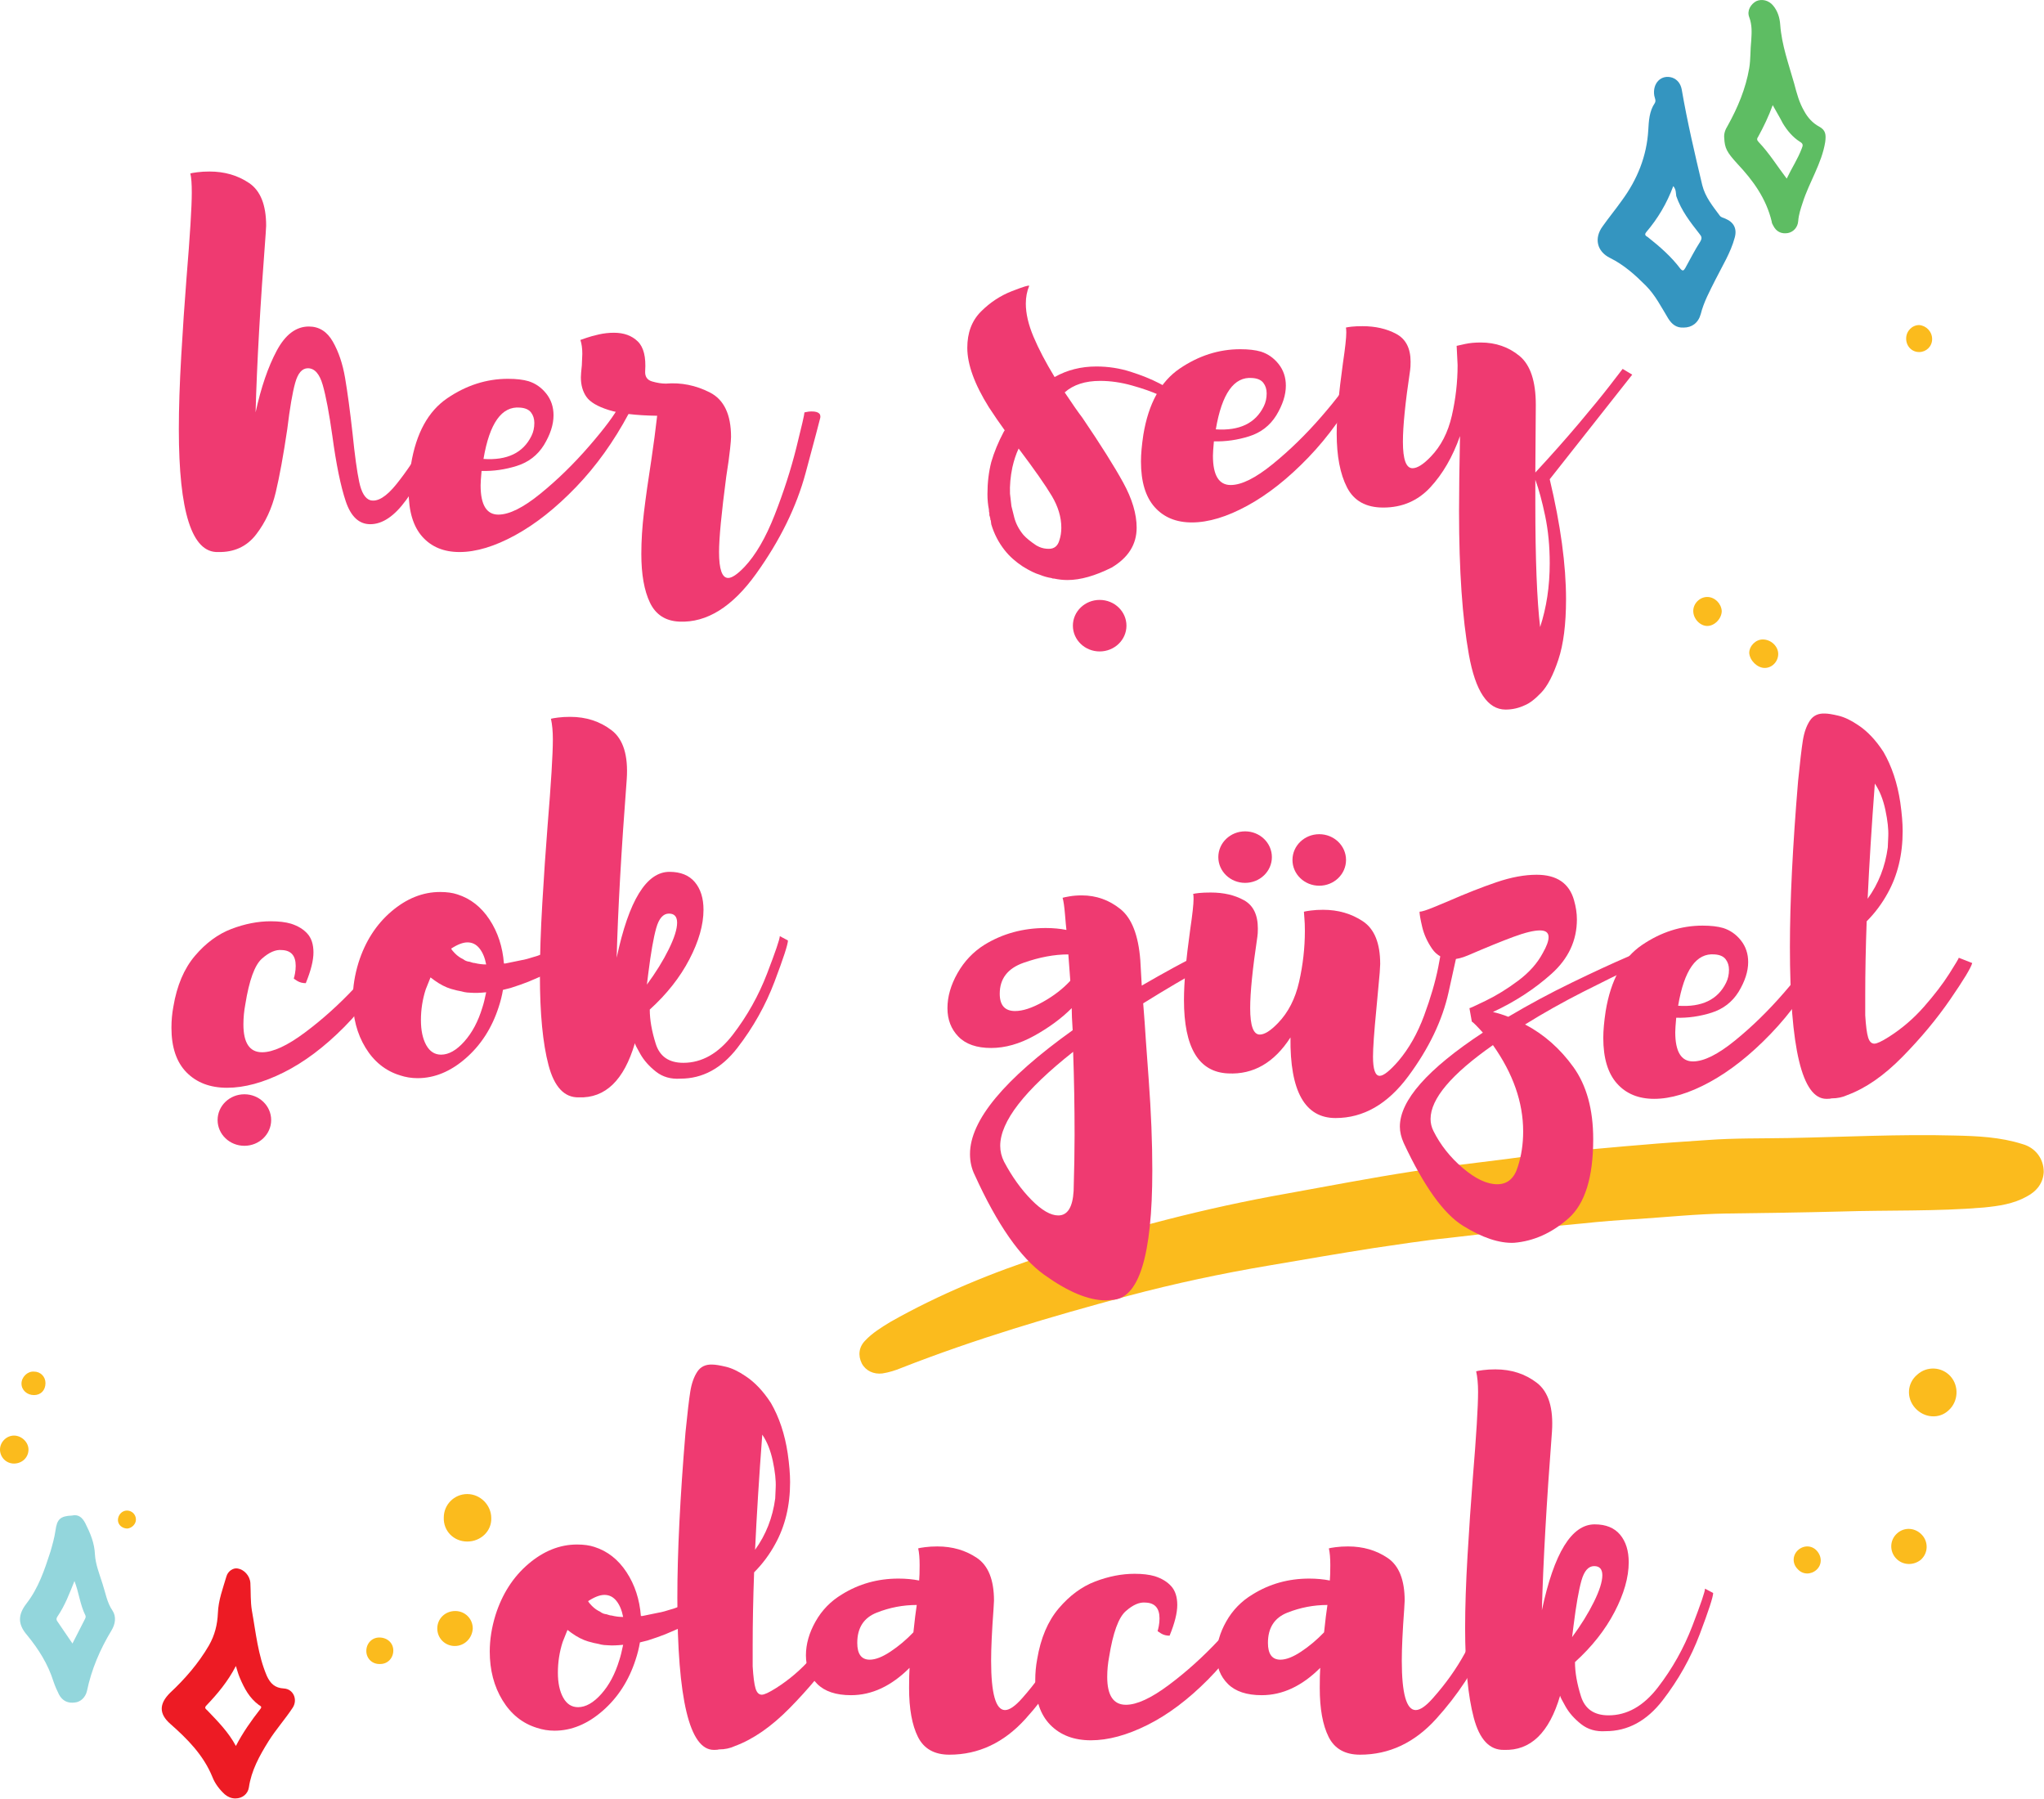 <?xml version="1.0" encoding="UTF-8" standalone="no"?>
<svg
   xmlns:serif="http://www.serif.com/"
   xmlns:dc="http://purl.org/dc/elements/1.1/"
   xmlns:cc="http://creativecommons.org/ns#"
   xmlns:rdf="http://www.w3.org/1999/02/22-rdf-syntax-ns#"
   xmlns:svg="http://www.w3.org/2000/svg"
   xmlns="http://www.w3.org/2000/svg"
   id="svg2"
   style="fill-rule:evenodd;clip-rule:evenodd;stroke-linejoin:round;stroke-miterlimit:1.414;"
   xml:space="preserve"
   version="1.1"
   viewBox="0 0 409 360"
   height="100%"
   width="100%"><defs
     id="defs81" /><g
     id="g4"><path
       id="path6"
       style="fill:#ef3a71;fill-rule:nonzero;"
       d="M147.152,319.182l-1.344,0.96c-0.128,0.128 -0.256,0.224 -0.384,0.288c-0.128,0.064 -0.256,0.128 -0.384,0.192l-0.864,0.576l-0.96,0.576l-1.152,0.768c-0.704,0.32 -1.12,0.544 -1.248,0.672c-0.256,0.192 -0.496,0.336 -0.72,0.432c-0.224,0.096 -0.432,0.208 -0.624,0.336l-0.672,0.384l-0.384,0.192l-0.384,0.192l-0.768,0.384l-0.768,0.384l-3.36,1.44c-0.96,0.384 -2.144,0.8 -3.552,1.248l-1.536,0.384c-0.192,1.152 -0.48,2.304 -0.864,3.456c-1.344,4.16 -3.536,7.568 -6.576,10.224c-3.04,2.656 -6.256,3.984 -9.648,3.984c-1.216,0 -2.4,-0.192 -3.552,-0.576c-2.88,-0.896 -5.168,-2.736 -6.864,-5.52c-1.696,-2.784 -2.544,-6.032 -2.544,-9.744c0,-2.368 0.384,-4.8 1.152,-7.296c1.344,-4.224 3.536,-7.632 6.576,-10.224c3.04,-2.592 6.288,-3.888 9.744,-3.888c1.344,0 2.496,0.16 3.456,0.48c2.624,0.832 4.768,2.512 6.432,5.04c1.664,2.528 2.624,5.456 2.88,8.784l0.288,0c1.6,-0.32 2.688,-0.544 3.264,-0.672c0.512,-0.064 1.568,-0.352 3.168,-0.864l0.768,-0.288l0.768,-0.192l0.384,-0.192l0.384,-0.096l0.672,-0.288l1.44,-0.576c0.384,-0.128 0.8,-0.288 1.248,-0.48c0.512,-0.256 0.896,-0.416 1.152,-0.48l1.056,-0.48c0.128,-0.064 0.272,-0.128 0.432,-0.192c0.16,-0.064 0.304,-0.16 0.432,-0.288l0.864,-0.288l1.44,-0.768l1.152,2.016Zm-26.208,-0.096c-0.896,0 -1.984,0.416 -3.264,1.248c0.128,0.256 0.384,0.576 0.768,0.96c0.512,0.512 1.056,0.896 1.632,1.152c0.32,0.256 0.672,0.416 1.056,0.48c0.128,0 0.32,0.048 0.576,0.144c0.256,0.096 0.48,0.144 0.672,0.144c0.768,0.192 1.536,0.288 2.304,0.288c-0.256,-1.344 -0.704,-2.416 -1.344,-3.216c-0.64,-0.8 -1.44,-1.2 -2.4,-1.2Zm-5.28,22.464c1.536,0 3.088,-0.88 4.656,-2.64c1.568,-1.76 2.768,-4.016 3.6,-6.768c0.256,-0.768 0.512,-1.792 0.768,-3.072c-1.28,0.128 -2.272,0.16 -2.976,0.096c-0.192,0 -0.464,-0.016 -0.816,-0.048c-0.352,-0.032 -0.752,-0.112 -1.2,-0.24c-0.448,-0.064 -1.12,-0.224 -2.016,-0.48c-1.088,-0.32 -2.208,-0.896 -3.36,-1.728l-0.768,-0.576c-0.128,0.32 -0.448,1.12 -0.96,2.4c-0.64,1.984 -0.96,4.032 -0.96,6.144c0,2.048 0.352,3.712 1.056,4.992c0.704,1.28 1.696,1.92 2.976,1.92Z" /><path
       id="path8"
       style="fill:#ef3a71;fill-rule:nonzero;"
       d="M147.056,349.326c-0.96,0.448 -2.016,0.672 -3.168,0.672c-0.192,0.064 -0.512,0.096 -0.96,0.096l-0.096,0c-4.864,0 -7.296,-10.144 -7.296,-30.432c0,-9.024 0.544,-20.064 1.632,-33.12c0.384,-3.84 0.704,-6.56 0.96,-8.16c0.256,-1.6 0.72,-2.912 1.392,-3.936c0.672,-1.024 1.68,-1.504 3.024,-1.44c0.576,0 1.472,0.144 2.688,0.432c1.216,0.288 2.528,0.912 3.936,1.872c1.856,1.216 3.552,3.008 5.088,5.376c1.664,2.88 2.784,6.24 3.36,10.08c0.32,2.24 0.48,4.16 0.48,5.76c0,4.672 -0.992,8.8 -2.976,12.384c-1.152,2.112 -2.56,4 -4.224,5.664c-0.192,5.248 -0.288,10.144 -0.288,14.688l0,4.128c0.128,2.112 0.32,3.584 0.576,4.416c0.256,0.832 0.672,1.248 1.248,1.248c0.512,0 1.472,-0.448 2.88,-1.344c2.624,-1.664 4.976,-3.68 7.056,-6.048c2.08,-2.368 3.76,-4.56 5.04,-6.576c1.28,-2.016 1.92,-3.088 1.92,-3.216l2.688,1.056c-0.256,0.96 -1.728,3.392 -4.416,7.296c-2.688,3.904 -5.872,7.728 -9.552,11.472c-3.68,3.744 -7.344,6.288 -10.992,7.632Zm4.032,-39.264c2.176,-3.008 3.52,-6.432 4.032,-10.272c0,-0.064 0.032,-0.8 0.096,-2.208c0.064,-1.408 -0.128,-3.168 -0.576,-5.28c-0.448,-2.112 -1.152,-3.872 -2.112,-5.28c-0.64,8.512 -1.12,16.192 -1.44,23.04Z" /><path
       id="path10"
       style="fill:#ef3a71;fill-rule:nonzero;"
       d="M219.056,318.894c0,0.832 -1.232,4.016 -3.696,9.552c-2.464,5.536 -5.856,10.688 -10.176,15.456c-4.32,4.768 -9.392,7.152 -15.216,7.152c-3.008,0 -5.104,-1.184 -6.288,-3.552c-1.184,-2.368 -1.776,-5.632 -1.776,-9.792c0,-1.792 0.032,-3.136 0.096,-4.032c-3.648,3.648 -7.552,5.472 -11.712,5.472c-3.008,0 -5.264,-0.752 -6.768,-2.256c-1.504,-1.504 -2.256,-3.408 -2.256,-5.712c0,-2.24 0.64,-4.496 1.92,-6.768c1.28,-2.272 3.04,-4.08 5.28,-5.424c3.392,-2.112 7.168,-3.168 11.328,-3.168c1.472,0 2.848,0.128 4.128,0.384c0.064,-0.704 0.096,-1.728 0.096,-3.072c0,-1.408 -0.096,-2.528 -0.288,-3.36c0.192,-0.064 0.656,-0.144 1.392,-0.24c0.736,-0.096 1.552,-0.144 2.448,-0.144c3.008,0 5.648,0.768 7.92,2.304c2.272,1.536 3.408,4.384 3.408,8.544l-0.096,1.728c-0.32,4.352 -0.48,7.776 -0.48,10.272c0,6.592 0.928,9.888 2.784,9.888c0.896,0 2.048,-0.8 3.456,-2.4c2.56,-2.88 4.688,-5.872 6.384,-8.976c1.696,-3.104 2.944,-5.792 3.744,-8.064c0.8,-2.272 1.2,-3.536 1.2,-3.792l3.168,0Zm-47.52,9.792c0,2.24 0.832,3.36 2.496,3.36c1.152,0 2.544,-0.544 4.176,-1.632c1.632,-1.088 3.152,-2.368 4.56,-3.84c0.256,-2.432 0.48,-4.256 0.672,-5.472c-2.752,0 -5.424,0.512 -8.016,1.536c-2.592,1.024 -3.888,3.04 -3.888,6.048Z" /><path
       id="path12"
       style="fill:#ef3a71;fill-rule:nonzero;"
       d="M231.056,315.342c1.408,0.448 2.512,1.12 3.312,2.016c0.8,0.896 1.2,2.144 1.2,3.744c0,1.6 -0.512,3.648 -1.536,6.144c-0.64,0 -1.2,-0.144 -1.68,-0.432c-0.48,-0.288 -0.72,-0.464 -0.72,-0.528c0.064,-0.128 0.144,-0.448 0.24,-0.96c0.096,-0.512 0.144,-1.024 0.144,-1.536c0,-2.048 -0.928,-3.104 -2.784,-3.168c-1.216,-0.128 -2.544,0.448 -3.984,1.728c-1.44,1.28 -2.544,4.32 -3.312,9.12c-0.256,1.344 -0.384,2.688 -0.384,4.032c0,3.712 1.248,5.568 3.744,5.568c2.176,0 5.024,-1.312 8.544,-3.936c3.52,-2.624 6.88,-5.648 10.08,-9.072c3.2,-3.424 5.28,-6.032 6.24,-7.824l1.92,1.536c-2.944,5.504 -6.4,10.256 -10.368,14.256c-3.968,4 -8,7.024 -12.096,9.072c-4.096,2.048 -7.872,3.072 -11.328,3.072c-3.392,0 -6.096,-1.024 -8.112,-3.072c-2.016,-2.048 -3.024,-5.024 -3.024,-8.928c0,-1.472 0.128,-2.88 0.384,-4.224c0.704,-4.224 2.144,-7.616 4.32,-10.176c2.176,-2.56 4.608,-4.352 7.296,-5.376c2.688,-1.024 5.312,-1.536 7.872,-1.536c1.6,0 2.944,0.16 4.032,0.48Z" /><path
       id="path14"
       style="fill:#ef3a71;fill-rule:nonzero;"
       d="M301.232,318.894c0,0.832 -1.232,4.016 -3.696,9.552c-2.464,5.536 -5.856,10.688 -10.176,15.456c-4.32,4.768 -9.392,7.152 -15.216,7.152c-3.008,0 -5.104,-1.184 -6.288,-3.552c-1.184,-2.368 -1.776,-5.632 -1.776,-9.792c0,-1.792 0.032,-3.136 0.096,-4.032c-3.648,3.648 -7.552,5.472 -11.712,5.472c-3.008,0 -5.264,-0.752 -6.768,-2.256c-1.504,-1.504 -2.256,-3.408 -2.256,-5.712c0,-2.24 0.64,-4.496 1.92,-6.768c1.28,-2.272 3.04,-4.08 5.28,-5.424c3.392,-2.112 7.168,-3.168 11.328,-3.168c1.472,0 2.848,0.128 4.128,0.384c0.064,-0.704 0.096,-1.728 0.096,-3.072c0,-1.408 -0.096,-2.528 -0.288,-3.36c0.192,-0.064 0.656,-0.144 1.392,-0.24c0.736,-0.096 1.552,-0.144 2.448,-0.144c3.008,0 5.648,0.768 7.92,2.304c2.272,1.536 3.408,4.384 3.408,8.544l-0.096,1.728c-0.32,4.352 -0.48,7.776 -0.48,10.272c0,6.592 0.928,9.888 2.784,9.888c0.896,0 2.048,-0.8 3.456,-2.4c2.56,-2.88 4.688,-5.872 6.384,-8.976c1.696,-3.104 2.944,-5.792 3.744,-8.064c0.8,-2.272 1.2,-3.536 1.2,-3.792l3.168,0Zm-47.52,9.792c0,2.24 0.832,3.36 2.496,3.36c1.152,0 2.544,-0.544 4.176,-1.632c1.632,-1.088 3.152,-2.368 4.56,-3.84c0.256,-2.432 0.48,-4.256 0.672,-5.472c-2.752,0 -5.424,0.512 -8.016,1.536c-2.592,1.024 -3.888,3.04 -3.888,6.048Z" /><path
       id="path16"
       style="fill:#ef3a71;fill-rule:nonzero;"
       d="M342.8,318.702c0,0.768 -0.896,3.52 -2.688,8.256c-1.792,4.736 -4.272,9.152 -7.44,13.248c-3.168,4.096 -6.96,6.144 -11.376,6.144c-1.92,0.128 -3.552,-0.336 -4.896,-1.392c-1.344,-1.056 -2.384,-2.224 -3.12,-3.504c-0.736,-1.28 -1.104,-2.016 -1.104,-2.208c-2.176,7.424 -5.92,11.04 -11.232,10.848c-2.88,0.064 -4.896,-2.08 -6.048,-6.432c-1.152,-4.352 -1.728,-10.336 -1.728,-17.952c0,-4.16 0.16,-8.976 0.48,-14.448c0.32,-5.472 0.672,-10.64 1.056,-15.504c0.704,-8.576 1.056,-14.336 1.056,-17.28c0,-1.6 -0.128,-2.976 -0.384,-4.128c0.192,-0.064 0.656,-0.144 1.392,-0.24c0.736,-0.096 1.552,-0.144 2.448,-0.144c3.2,0 5.968,0.896 8.304,2.688c2.336,1.792 3.344,5.056 3.024,9.792c-1.088,14.208 -1.76,26.112 -2.016,35.712c2.432,-11.456 5.952,-17.184 10.56,-17.184c2.24,0 3.936,0.688 5.088,2.064c1.152,1.376 1.728,3.216 1.728,5.52c0,3.008 -0.944,6.32 -2.832,9.936c-1.888,3.616 -4.528,6.96 -7.92,10.032c0,2.048 0.4,4.336 1.2,6.864c0.8,2.528 2.64,3.792 5.52,3.792c3.712,0 7.008,-1.872 9.888,-5.616c2.88,-3.744 5.168,-7.824 6.864,-12.24c1.696,-4.416 2.544,-6.912 2.544,-7.488l1.632,0.864Zm-23.808,-5.376c-1.152,0 -2,0.96 -2.544,2.88c-0.544,1.92 -1.072,4.928 -1.584,9.024l-0.288,2.304c1.792,-2.432 3.248,-4.784 4.368,-7.056c1.12,-2.272 1.68,-4.048 1.68,-5.328c0,-1.216 -0.544,-1.824 -1.632,-1.824Z" /></g><path
     style="fill:#fbbb1d;fill-rule:nonzero;"
     d="M408.946,234.483c-0.1,2.1 -1.3,3.8 -3.4,4.9c-2.7,1.5 -5.6,1.9 -8.6,2.2c-9.5,0.8 -19.1,0.5 -28.6,0.8c-7.6,0.2 -15.3,0.3 -22.9,0.4c-5.9,0.1 -11.8,0.7 -17.7,1.1c-3.7,0.2 -7.5,0.5 -11.2,0.9c-4.3,0.4 -8.7,0.8 -13,1.3c-4.6,0.5 -9.2,1.1 -13.8,1.6c-5,0.5 -9.9,1.3 -14.8,2c-7,1.1 -14,2.3 -21,3.5c-9.5,1.6 -18.9,3.6 -28.3,6.1c-15.3,4.1 -30.5,8.6 -45.3,14.4c-1.2,0.5 -2.5,0.9 -3.8,1.1c-1.7,0.2 -3.3,-0.5 -4.1,-2c-0.8,-1.6 -0.6,-3.3 0.7,-4.6c1.4,-1.5 3.2,-2.6 5,-3.7c9.9,-5.6 20.4,-9.9 31.2,-13.4c15.8,-5.2 31.8,-9.4 48.2,-12.3c8.3,-1.5 16.6,-3.1 25,-4.4c6.3,-1 12.6,-1.7 18.9,-2.5c5,-0.7 10.1,-1.3 15.1,-1.8c3.9,-0.3 7.7,-0.7 11.6,-1c4.5,-0.4 9,-0.7 13.5,-1c5.4,-0.4 10.8,-0.3 16.2,-0.4c11.1,-0.2 22.2,-0.8 33.3,-0.5c4.5,0.1 9.1,0.3 13.5,1.7c2.6,0.7 4.3,2.9 4.3,5.6Z"
     id="XMLID_289_" /><path
     style="fill:#3495c0;fill-rule:nonzero;"
     d="M336.917,65.534c-1.5,0.1 -2.4,-0.7 -3.1,-1.8c-1.4,-2.3 -2.6,-4.7 -4.5,-6.6c-2.1,-2.1 -4.3,-4.1 -7.1,-5.5c-2.7,-1.3 -3.3,-4 -1.5,-6.4c1.2,-1.7 2.6,-3.4 3.8,-5.1c3.1,-4.2 5,-8.9 5.3,-14.1c0.1,-1.8 0.2,-3.8 1.3,-5.4c0.3,-0.5 0,-1 -0.1,-1.5c-0.4,-2.5 1.4,-4.3 3.6,-3.6c1.1,0.4 1.7,1.3 1.9,2.4c1.1,6.4 2.6,12.8 4.1,19.1c0.6,2.4 2.1,4.2 3.5,6.1c0.3,0.4 0.7,0.4 1.1,0.6c1.7,0.7 2.4,2 1.9,3.8c-0.8,3 -2.5,5.7 -3.9,8.5c-1.1,2.2 -2.3,4.4 -2.9,6.8c-0.5,1.8 -1.8,2.7 -3.4,2.7Zm-2.1,-28.3c-1.3,3.5 -3.1,6.5 -5.4,9.2c-0.5,0.6 0,0.8 0.3,1c2.4,1.9 4.7,3.9 6.5,6.3c0.5,0.6 0.7,0.4 1,-0.1c1,-1.8 1.9,-3.6 3,-5.3c0.4,-0.7 0.3,-1 -0.2,-1.6c-1.8,-2.3 -3.6,-4.6 -4.6,-7.5c-0.1,-0.6 0,-1.3 -0.6,-2Z"
     id="XMLID_286_" /><path
     style="fill:#ed1b24;fill-rule:nonzero;"
     d="M47.1,359.81c-0.8,0 -1.5,-0.3 -2.1,-0.8c-1.1,-1 -2,-2.2 -2.5,-3.5c-1.8,-4.4 -5,-7.6 -8.4,-10.6c-2.3,-2 -2.3,-4 -0.1,-6.2c3,-2.8 5.7,-5.9 7.8,-9.5c1.2,-2.1 1.7,-4.2 1.8,-6.5c0.1,-2.6 1,-4.9 1.7,-7.3c0.3,-1.1 1.4,-1.8 2.3,-1.6c1.2,0.2 2.4,1.4 2.5,2.9c0.1,1.8 0,3.7 0.3,5.5c0.8,4.4 1.2,8.9 3,13.1c0.7,1.5 1.6,2.4 3.4,2.5c1.9,0.1 2.8,2.2 1.8,3.8c-1.5,2.3 -3.4,4.4 -4.9,6.8c-1.8,2.9 -3.4,5.8 -3.9,9.2c-0.2,1.3 -1.3,2.2 -2.7,2.2Zm0.1,-10.5c1.4,-2.7 3.1,-5.1 4.9,-7.4c0.4,-0.5 0,-0.6 -0.3,-0.8c-1.9,-1.4 -2.9,-3.3 -3.8,-5.4c-0.3,-0.7 -0.5,-1.4 -0.8,-2.4c-1.6,3.1 -3.7,5.6 -5.9,7.9c-0.5,0.5 -0.1,0.7 0.2,1c2.1,2.2 4.2,4.3 5.7,7.1Z"
     id="XMLID_283_" /><path
     style="fill:#5ebd63;fill-rule:nonzero;"
     d="M345.017,27.634c-0.1,-0.9 0.2,-1.7 0.7,-2.5c2,-3.6 3.6,-7.4 4.3,-11.5c0.3,-1.8 0.2,-3.7 0.4,-5.5c0.1,-1.6 0.2,-3.1 -0.4,-4.7c-0.5,-1.3 0.3,-2.6 1.4,-3.2c1.1,-0.5 2.5,-0.2 3.4,0.9c0.9,1.1 1.3,2.4 1.4,3.8c0.3,4.1 1.7,7.9 2.8,11.8c0.5,1.9 1,3.8 2,5.5c0.7,1.3 1.7,2.4 3,3.1c1.3,0.7 1.4,1.6 1.2,3.1c-0.7,4.3 -3.2,8 -4.5,12.1c-0.4,1.2 -0.8,2.4 -0.9,3.7c-0.1,1.3 -1,2.2 -2.1,2.4c-1.3,0.2 -2.3,-0.3 -2.9,-1.5c-0.1,-0.2 -0.3,-0.5 -0.3,-0.8c-1.1,-4.6 -3.7,-8.2 -6.9,-11.6c-2.1,-2.3 -2.5,-3.1 -2.6,-5.1Zm12.5,8.1c1,-2.1 2.2,-3.9 3,-6c0.3,-0.7 0.3,-1 -0.4,-1.4c-1.4,-0.9 -2.5,-2.2 -3.4,-3.7c-0.6,-1.2 -1.3,-2.3 -2,-3.6c-0.8,2.2 -1.8,4.3 -2.9,6.3c-0.3,0.4 -0.3,0.7 0.1,1.1c2.1,2.2 3.7,4.8 5.6,7.3Z"
     id="XMLID_280_" /><path
     style="fill:#93d6dc;fill-rule:nonzero;"
     d="M14.4,303.21c1.3,-0.3 2.1,0.4 2.7,1.6c1,2 1.8,3.9 1.9,6.2c0.1,1.9 0.9,3.9 1.5,5.8c0.6,1.8 0.9,3.8 2,5.4c0.8,1.2 0.6,2.7 -0.2,4c-2.3,3.8 -4,7.8 -4.9,12.1c-0.3,1.3 -1.3,2.2 -2.4,2.3c-1.4,0.2 -2.5,-0.3 -3.2,-1.6c-0.4,-0.8 -0.8,-1.7 -1.1,-2.6c-1.1,-3.5 -3,-6.5 -5.3,-9.3c-1.9,-2.2 -1.8,-4.1 -0.1,-6.3c2.4,-3.1 3.6,-6.7 4.8,-10.4c0.4,-1.4 0.8,-2.8 1,-4.2c0.3,-2.3 1,-2.9 3.3,-3Zm0.1,25.6c0.8,-1.6 1.7,-3.3 2.5,-4.9c0.1,-0.2 0.2,-0.4 0.1,-0.7c-1.1,-2.2 -1.3,-4.6 -2.2,-6.9c-1,2.5 -1.9,4.9 -3.4,7.1c-0.2,0.3 -0.3,0.6 0,1c1,1.5 2,2.9 3,4.4Z"
     id="XMLID_277_" /><path
     style="fill:#fbbb1d;fill-rule:nonzero;"
     d="M93.5,308.41c-2.7,0 -4.8,-2.1 -4.7,-4.8c0,-2.6 2.1,-4.7 4.7,-4.7c2.6,0 4.8,2.2 4.8,4.8c0.1,2.6 -2.1,4.7 -4.8,4.7Z"
     id="XMLID_276_" /><path
     style="fill:#fbbb1d;fill-rule:nonzero;"
     d="M91,329.31c-1.9,0 -3.5,-1.5 -3.5,-3.5c0,-2 1.6,-3.5 3.6,-3.5c1.9,0 3.5,1.5 3.5,3.5c-0.1,1.9 -1.6,3.5 -3.6,3.5Z"
     id="XMLID_275_" /><path
     style="fill:#fbbb1d;fill-rule:nonzero;"
     d="M338.817,122.234c0,-1.5 1.3,-2.8 2.8,-2.8c1.5,0 2.8,1.3 2.9,2.8c0,1.5 -1.4,3 -2.9,3c-1.4,0 -2.8,-1.4 -2.8,-3Z"
     id="XMLID_274_" /><path
     style="fill:#fbbb1d;fill-rule:nonzero;"
     d="M355.817,130.834c0,1.5 -1.2,2.8 -2.7,2.8c-1.5,0 -3,-1.5 -3.1,-3c0,-1.4 1.3,-2.7 2.7,-2.7c1.7,0 3.1,1.4 3.1,2.9Z"
     id="XMLID_273_" /><path
     style="fill:#fbbb1d;fill-rule:nonzero;"
     d="M2.8,292.81c-1.6,0 -2.8,-1.3 -2.8,-2.8c0,-1.5 1.3,-2.8 2.8,-2.8c1.5,0 2.9,1.3 2.9,2.8c0,1.6 -1.3,2.8 -2.9,2.8Z"
     id="XMLID_272_" /><path
     style="fill:#fbbb1d;fill-rule:nonzero;"
     d="M78.7,330.21c0,1.5 -1.1,2.7 -2.6,2.7c-1.6,0.1 -2.8,-1.1 -2.8,-2.6c0,-1.5 1.1,-2.7 2.6,-2.7c1.6,0 2.8,1.1 2.8,2.6Z"
     id="XMLID_271_" /><path
     style="fill:#fbbb1d;fill-rule:nonzero;"
     d="M383.228,281.71c-1.805,-2.008 -1.648,-4.974 0.426,-6.705c1.933,-1.738 4.899,-1.581 6.638,0.352c1.738,1.933 1.574,5.04 -0.359,6.779c-1.867,1.813 -4.899,1.581 -6.705,-0.426Z"
     serif:id="XMLID_276_"
     id="XMLID_276_1" /><path
     style="fill:#fbbb1d;fill-rule:nonzero;"
     d="M379.342,311.721c-1.27,-1.412 -1.225,-3.605 0.262,-4.942c1.487,-1.338 3.672,-1.151 5.01,0.336c1.27,1.413 1.225,3.605 -0.262,4.943c-1.48,1.196 -3.672,1.15 -5.01,-0.337Z"
     serif:id="XMLID_275_"
     id="XMLID_275_1" /><path
     style="fill:#fbbb1d;fill-rule:nonzero;"
     d="M363.474,314.069c-1.116,1.003 -2.743,0.988 -3.746,-0.127c-1.145,-1.123 -1.055,-2.818 0.06,-3.821c1.116,-1.003 2.744,-0.988 3.747,0.128c1.07,1.189 1.054,2.817 -0.061,3.82Z"
     serif:id="XMLID_271_"
     id="XMLID_271_1" /><path
     style="fill:#fbbb1d;fill-rule:nonzero;"
     d="M386.617,67.834c0,1.5 -1.2,2.6 -2.6,2.6c-1.5,0 -2.6,-1.2 -2.6,-2.7c0,-1.5 1.2,-2.7 2.6,-2.7c1.4,0.1 2.6,1.3 2.6,2.8Z"
     id="XMLID_270_" /><path
     style="fill:#fbbb1d;fill-rule:nonzero;"
     d="M9.1,276.71c0,1.4 -0.9,2.4 -2.3,2.4c-1.4,0 -2.5,-1 -2.5,-2.3c0,-1.3 1.2,-2.5 2.5,-2.4c1.3,0 2.3,1 2.3,2.3Z"
     id="XMLID_269_" /><path
     style="fill:#fbbb1d;fill-rule:nonzero;"
     d="M25.4,302.21c1,0 1.8,0.8 1.8,1.8c0,0.9 -0.8,1.7 -1.7,1.8c-1,0 -1.9,-0.7 -1.9,-1.7c0,-1 0.8,-1.9 1.8,-1.9Z"
     id="XMLID_268_" /><g
     id="g35"><path
       id="path37"
       style="fill:#ef3a71;fill-rule:nonzero;"
       d="M89.832,83.372c0,0.32 -0.848,2.384 -2.544,6.192c-1.696,3.808 -3.712,7.312 -6.048,10.512c-2.336,3.2 -4.72,4.8 -7.152,4.8c-2.24,0 -3.872,-1.52 -4.896,-4.56c-1.024,-3.04 -1.92,-7.408 -2.688,-13.104c-0.64,-4.544 -1.28,-7.936 -1.92,-10.176c-0.64,-2.24 -1.632,-3.36 -2.976,-3.36c-1.152,0 -2,0.976 -2.544,2.928c-0.544,1.952 -1.072,5.04 -1.584,9.264c-0.768,5.184 -1.536,9.392 -2.304,12.624c-0.768,3.232 -2.08,6.048 -3.936,8.448c-1.856,2.4 -4.384,3.568 -7.584,3.504c-5.248,0.192 -7.872,-8 -7.872,-24.576c0,-4.224 0.16,-9.104 0.48,-14.64c0.32,-5.536 0.672,-10.736 1.056,-15.6c0.704,-8.576 1.056,-14.272 1.056,-17.088c0,-1.792 -0.096,-3.072 -0.288,-3.84c0.192,-0.064 0.656,-0.144 1.392,-0.24c0.736,-0.096 1.552,-0.144 2.448,-0.144c3.008,0 5.648,0.768 7.92,2.304c2.272,1.536 3.408,4.384 3.408,8.544l-0.096,1.632c-1.088,14.208 -1.76,26.112 -2.016,35.712c1.088,-4.992 2.496,-9.104 4.224,-12.336c1.728,-3.232 3.872,-4.848 6.432,-4.848c2.048,0 3.648,1.008 4.8,3.024c1.152,2.016 1.968,4.432 2.448,7.248c0.48,2.816 0.976,6.496 1.488,11.04c0.448,4.416 0.896,7.68 1.344,9.792c0.448,2.112 1.184,3.328 2.208,3.648c1.472,0.384 3.232,-0.704 5.28,-3.264c2.048,-2.56 4,-5.488 5.856,-8.784c1.856,-3.296 2.784,-5.04 2.784,-5.232l1.824,0.576Z" /><path
       id="path39"
       style="fill:#ef3a71;fill-rule:nonzero;"
       d="M125.832,82.7c-3.008,5.632 -6.528,10.544 -10.56,14.736c-4.032,4.192 -8.096,7.408 -12.192,9.648c-4.096,2.24 -7.808,3.36 -11.136,3.36c-3.136,0 -5.616,-1.024 -7.44,-3.072c-1.824,-2.048 -2.736,-5.088 -2.736,-9.12c0,-1.472 0.16,-3.264 0.48,-5.376c1.024,-6.208 3.44,-10.608 7.248,-13.2c3.808,-2.592 7.856,-3.888 12.144,-3.888c1.664,0 3.04,0.16 4.128,0.48c1.408,0.448 2.592,1.28 3.552,2.496c0.96,1.216 1.44,2.656 1.44,4.32c0,1.856 -0.64,3.84 -1.92,5.952c-1.28,2.048 -3.088,3.44 -5.424,4.176c-2.336,0.736 -4.688,1.072 -7.056,1.008c-0.128,1.408 -0.192,2.368 -0.192,2.88c0,3.904 1.184,5.856 3.552,5.856c2.176,0 4.976,-1.392 8.4,-4.176c3.424,-2.784 6.688,-5.968 9.792,-9.552c3.104,-3.584 5.104,-6.272 6,-8.064l1.92,1.536Zm-21.792,-1.152c-3.648,-0.32 -6.08,3.104 -7.296,10.272c4.736,0.32 7.936,-1.216 9.6,-4.608c0.384,-0.768 0.576,-1.632 0.576,-2.592c0,-0.832 -0.224,-1.536 -0.672,-2.112c-0.448,-0.576 -1.184,-0.896 -2.208,-0.96Z" /><path
       id="path41"
       style="fill:#ef3a71;fill-rule:nonzero;"
       d="M160.968,82.508c0.064,0 0.224,-0.032 0.48,-0.096c0.256,-0.064 0.576,-0.096 0.96,-0.096c1.472,0 2.016,0.544 1.632,1.632c-0.064,0.32 -1.008,3.872 -2.832,10.656c-1.824,6.784 -5.12,13.504 -9.888,20.16c-4.768,6.656 -9.904,9.856 -15.408,9.6c-2.752,-0.128 -4.704,-1.392 -5.856,-3.792c-1.152,-2.4 -1.728,-5.648 -1.728,-9.744c0,-2.624 0.176,-5.408 0.528,-8.352c0.352,-2.944 0.848,-6.464 1.488,-10.56c0.448,-3.008 0.832,-5.92 1.152,-8.736c-4.224,-0.064 -7.456,-0.448 -9.696,-1.152c-2.24,-0.704 -3.728,-1.584 -4.464,-2.64c-0.736,-1.056 -1.104,-2.352 -1.104,-3.888c0,-0.448 0.064,-1.248 0.192,-2.4l0.096,-2.304c0,-1.088 -0.128,-2.016 -0.384,-2.784c0.192,-0.064 0.608,-0.208 1.248,-0.432c0.64,-0.224 1.456,-0.448 2.448,-0.672c0.992,-0.224 2,-0.336 3.024,-0.336c1.984,0 3.568,0.576 4.752,1.728c1.184,1.152 1.68,3.136 1.488,5.952c-0.064,1.088 0.4,1.776 1.392,2.064c0.992,0.288 1.904,0.432 2.736,0.432c3.072,-0.256 6.016,0.336 8.832,1.776c2.816,1.44 4.224,4.4 4.224,8.88c0,0.448 -0.064,1.248 -0.192,2.4c-0.128,1.28 -0.384,3.136 -0.768,5.568c-0.96,7.296 -1.44,12.32 -1.44,15.072c0,3.456 0.608,5.184 1.824,5.184c0.768,0 1.856,-0.736 3.264,-2.208c2.24,-2.368 4.256,-5.84 6.048,-10.416c1.792,-4.576 3.232,-9.04 4.32,-13.392c1.088,-4.352 1.632,-6.72 1.632,-7.104Z" /></g><path
     d="m 234.737,80.33 c -0.384,-0.192 -1.312,-0.624 -2.784,-1.296 -1.472,-0.672 -3.296,-1.312 -5.472,-1.92 -2.176,-0.608 -4.288,-0.912 -6.336,-0.912 -3.008,0 -5.376,0.768 -7.104,2.304 1.536,2.304 2.72,4 3.552,5.088 3.648,5.376 6.368,9.696 8.16,12.96 1.792,3.264 2.688,6.272 2.688,9.024 0,3.328 -1.664,5.984 -4.992,7.968 -3.328,1.664 -6.272,2.496 -8.832,2.496 -0.896,0 -1.792,-0.096 -2.688,-0.288 l -0.096,0 c -0.192,0 -0.32,-0.032 -0.384,-0.096 -0.832,-0.128 -1.632,-0.352 -2.4,-0.672 -0.896,-0.256 -2.016,-0.8 -3.36,-1.632 -1.472,-0.96 -2.688,-2.048 -3.648,-3.264 -1.216,-1.536 -2.112,-3.264 -2.688,-5.184 l -0.096,-0.768 -0.096,-0.192 0,-0.192 -0.096,-0.384 -0.096,-0.288 0,-0.384 c -0.064,-0.192 -0.096,-0.448 -0.096,-0.768 -0.192,-0.96 -0.288,-1.984 -0.288,-3.072 0,-2.304 0.256,-4.448 0.768,-6.432 0.576,-1.984 1.408,-4 2.496,-6.048 l 0.192,-0.288 c -1.024,-1.408 -2.08,-2.944 -3.168,-4.608 -2.88,-4.608 -4.32,-8.576 -4.32,-11.904 0,-3.008 0.912,-5.424 2.736,-7.248 1.824,-1.824 3.888,-3.184 6.192,-4.08 2.304,-0.896 3.456,-1.248 3.456,-1.056 -0.448,1.088 -0.672,2.272 -0.672,3.552 0,1.984 0.512,4.192 1.536,6.624 1.024,2.432 2.432,5.12 4.224,8.064 2.496,-1.408 5.28,-2.112 8.352,-2.112 2.368,0 4.656,0.352 6.864,1.056 2.208,0.704 4.112,1.472 5.712,2.304 1.6,0.832 2.4,1.28 2.4,1.344 l 0.384,2.304 z m -29.952,26.688 c 0.576,0.64 1.44,1.344 2.592,2.112 l 0.576,0.288 c 0.576,0.256 1.216,0.384 1.92,0.384 1.088,0 1.792,-0.576 2.112,-1.728 0.256,-0.768 0.384,-1.6 0.384,-2.496 0,-2.112 -0.64,-4.24 -1.92,-6.384 -1.28,-2.144 -3.488,-5.296 -6.624,-9.456 -0.512,1.088 -0.928,2.336 -1.248,3.744 -0.384,1.856 -0.544,3.616 -0.48,5.28 l 0.288,2.496 0.576,2.304 c 0.32,1.216 0.928,2.368 1.824,3.456 z"
     style="fill:#ef3a71;fill-rule:nonzero"
     id="path45" /><path
     d="m 272.369,76.778 c -3.008,5.632 -6.528,10.544 -10.56,14.736 -4.032,4.192 -8.096,7.408 -12.192,9.648 -4.096,2.24 -7.808,3.36 -11.136,3.36 -3.136,0 -5.616,-1.024 -7.44,-3.072 -1.824,-2.048 -2.736,-5.088 -2.736,-9.12 0,-1.472 0.16,-3.264 0.48,-5.376 1.024,-6.208 3.44,-10.608 7.248,-13.2 3.808,-2.592 7.856,-3.888 12.144,-3.888 1.664,0 3.04,0.16 4.128,0.48 1.408,0.448 2.592,1.28 3.552,2.496 0.96,1.216 1.44,2.656 1.44,4.32 0,1.856 -0.64,3.84 -1.92,5.952 -1.28,2.048 -3.088,3.44 -5.424,4.176 -2.336,0.736 -4.688,1.072 -7.056,1.008 -0.128,1.408 -0.192,2.368 -0.192,2.88 0,3.904 1.184,5.856 3.552,5.856 2.176,0 4.976,-1.392 8.4,-4.176 3.424,-2.784 6.688,-5.968 9.792,-9.552 3.104,-3.584 5.104,-6.272 6,-8.064 l 1.92,1.536 z m -21.792,-1.152 c -3.648,-0.32 -6.08,3.104 -7.296,10.272 4.736,0.32 7.936,-1.216 9.6,-4.608 0.384,-0.768 0.576,-1.632 0.576,-2.592 0,-0.832 -0.224,-1.536 -0.672,-2.112 -0.448,-0.576 -1.184,-0.896 -2.208,-0.96 z"
     style="fill:#ef3a71;fill-rule:nonzero"
     id="path47" /><path
     d="m 310.097,95.882 c 2.176,9.152 3.264,17.152 3.264,24 0,4.992 -0.512,9.024 -1.536,12.096 -1.024,3.072 -2.16,5.264 -3.408,6.576 -1.248,1.312 -2.352,2.16 -3.312,2.544 -1.216,0.576 -2.496,0.864 -3.84,0.864 -3.584,0 -6.032,-3.664 -7.344,-10.992 -1.312,-7.328 -1.968,-16.88 -1.968,-28.656 0,-3.776 0.064,-8.8 0.192,-15.072 -1.472,4.16 -3.456,7.584 -5.952,10.272 -2.496,2.688 -5.632,4.032 -9.408,4.032 -3.456,0 -5.872,-1.344 -7.248,-4.032 -1.376,-2.688 -2.064,-6.272 -2.064,-10.752 0,-3.456 0.416,-8.16 1.248,-14.112 0.448,-3.008 0.672,-5.056 0.672,-6.144 0,-0.512 -0.032,-0.832 -0.096,-0.96 0.192,-0.064 0.576,-0.128 1.152,-0.192 0.576,-0.064 1.312,-0.096 2.208,-0.096 2.56,0 4.8,0.512 6.72,1.536 1.92,1.024 2.88,2.88 2.88,5.568 0,0.768 -0.032,1.344 -0.096,1.728 -0.96,6.4 -1.44,11.168 -1.44,14.304 0,3.52 0.64,5.28 1.92,5.28 0.96,0 2.176,-0.768 3.648,-2.304 2.048,-2.112 3.456,-4.848 4.224,-8.208 0.768,-3.36 1.152,-6.736 1.152,-10.128 l -0.192,-3.84 c 0.256,-0.064 0.832,-0.192 1.728,-0.384 0.896,-0.192 1.92,-0.288 3.072,-0.288 3.008,0 5.6,0.896 7.776,2.688 2.176,1.792 3.264,5.056 3.264,9.792 l -0.096,13.536 c 3.2,-3.456 6.096,-6.72 8.688,-9.792 2.592,-3.072 4.608,-5.536 6.048,-7.392 1.44,-1.856 2.352,-3.04 2.736,-3.552 l 1.92,1.152 -16.512,20.928 z m -1.92,29.568 c 1.28,-3.904 1.92,-8.16 1.92,-12.768 0,-3.392 -0.304,-6.544 -0.912,-9.456 -0.608,-2.912 -1.264,-5.328 -1.968,-7.248 l 0,4.8 c 0,11.072 0.32,19.296 0.96,24.672 z"
     style="fill:#ef3a71;fill-rule:nonzero"
     id="path49" /><ellipse
     cx="220.042"
     cy="125.177"
     rx="5.359"
     ry="5.154"
     style="fill:#ef3a71"
     id="ellipse51" /><g
     id="g53"><path
       id="path55"
       style="fill:#ef3a71;fill-rule:nonzero;"
       d="M58.21,184.794c1.408,0.448 2.512,1.12 3.312,2.016c0.8,0.896 1.2,2.144 1.2,3.744c0,1.6 -0.512,3.648 -1.536,6.144c-0.64,0 -1.2,-0.144 -1.68,-0.432c-0.48,-0.288 -0.72,-0.464 -0.72,-0.528c0.064,-0.128 0.144,-0.448 0.24,-0.96c0.096,-0.512 0.144,-1.024 0.144,-1.536c0,-2.048 -0.928,-3.104 -2.784,-3.168c-1.216,-0.128 -2.544,0.448 -3.984,1.728c-1.44,1.28 -2.544,4.32 -3.312,9.12c-0.256,1.344 -0.384,2.688 -0.384,4.032c0,3.712 1.248,5.568 3.744,5.568c2.176,0 5.024,-1.312 8.544,-3.936c3.52,-2.624 6.88,-5.648 10.08,-9.072c3.2,-3.424 5.28,-6.032 6.24,-7.824l1.92,1.536c-2.944,5.504 -6.4,10.256 -10.368,14.256c-3.968,4 -8,7.024 -12.096,9.072c-4.096,2.048 -7.872,3.072 -11.328,3.072c-3.392,0 -6.096,-1.024 -8.112,-3.072c-2.016,-2.048 -3.024,-5.024 -3.024,-8.928c0,-1.472 0.128,-2.88 0.384,-4.224c0.704,-4.224 2.144,-7.616 4.32,-10.176c2.176,-2.56 4.608,-4.352 7.296,-5.376c2.688,-1.024 5.312,-1.536 7.872,-1.536c1.6,0 2.944,0.16 4.032,0.48Z" /><path
       id="path57"
       style="fill:#ef3a71;fill-rule:nonzero;"
       d="M119.746,188.634l-1.344,0.96c-0.128,0.128 -0.256,0.224 -0.384,0.288c-0.128,0.064 -0.256,0.128 -0.384,0.192l-0.864,0.576l-0.96,0.576l-1.152,0.768c-0.704,0.32 -1.12,0.544 -1.248,0.672c-0.256,0.192 -0.496,0.336 -0.72,0.432c-0.224,0.096 -0.432,0.208 -0.624,0.336l-0.672,0.384l-0.384,0.192l-0.384,0.192l-0.768,0.384l-0.768,0.384l-3.36,1.44c-0.96,0.384 -2.144,0.8 -3.552,1.248l-1.536,0.384c-0.192,1.152 -0.48,2.304 -0.864,3.456c-1.344,4.16 -3.536,7.568 -6.576,10.224c-3.04,2.656 -6.256,3.984 -9.648,3.984c-1.216,0 -2.4,-0.192 -3.552,-0.576c-2.88,-0.896 -5.168,-2.736 -6.864,-5.52c-1.696,-2.784 -2.544,-6.032 -2.544,-9.744c0,-2.368 0.384,-4.8 1.152,-7.296c1.344,-4.224 3.536,-7.632 6.576,-10.224c3.04,-2.592 6.288,-3.888 9.744,-3.888c1.344,0 2.496,0.16 3.456,0.48c2.624,0.832 4.768,2.512 6.432,5.04c1.664,2.528 2.624,5.456 2.88,8.784l0.288,0c1.6,-0.32 2.688,-0.544 3.264,-0.672c0.512,-0.064 1.568,-0.352 3.168,-0.864l0.768,-0.288l0.768,-0.192l0.384,-0.192l0.384,-0.096l0.672,-0.288l1.44,-0.576c0.384,-0.128 0.8,-0.288 1.248,-0.48c0.512,-0.256 0.896,-0.416 1.152,-0.48l1.056,-0.48c0.128,-0.064 0.272,-0.128 0.432,-0.192c0.16,-0.064 0.304,-0.16 0.432,-0.288l0.864,-0.288l1.44,-0.768l1.152,2.016Zm-26.208,-0.096c-0.896,0 -1.984,0.416 -3.264,1.248c0.128,0.256 0.384,0.576 0.768,0.96c0.512,0.512 1.056,0.896 1.632,1.152c0.32,0.256 0.672,0.416 1.056,0.48c0.128,0 0.32,0.048 0.576,0.144c0.256,0.096 0.48,0.144 0.672,0.144c0.768,0.192 1.536,0.288 2.304,0.288c-0.256,-1.344 -0.704,-2.416 -1.344,-3.216c-0.64,-0.8 -1.44,-1.2 -2.4,-1.2Zm-5.28,22.464c1.536,0 3.088,-0.88 4.656,-2.64c1.568,-1.76 2.768,-4.016 3.6,-6.768c0.256,-0.768 0.512,-1.792 0.768,-3.072c-1.28,0.128 -2.272,0.16 -2.976,0.096c-0.192,0 -0.464,-0.016 -0.816,-0.048c-0.352,-0.032 -0.752,-0.112 -1.2,-0.24c-0.448,-0.064 -1.12,-0.224 -2.016,-0.48c-1.088,-0.32 -2.208,-0.896 -3.36,-1.728l-0.768,-0.576c-0.128,0.32 -0.448,1.12 -0.96,2.4c-0.64,1.984 -0.96,4.032 -0.96,6.144c0,2.048 0.352,3.712 1.056,4.992c0.704,1.28 1.696,1.92 2.976,1.92Z" /><path
       id="path59"
       style="fill:#ef3a71;fill-rule:nonzero;"
       d="M157.666,188.154c0,0.768 -0.896,3.52 -2.688,8.256c-1.792,4.736 -4.272,9.152 -7.44,13.248c-3.168,4.096 -6.96,6.144 -11.376,6.144c-1.92,0.128 -3.552,-0.336 -4.896,-1.392c-1.344,-1.056 -2.384,-2.224 -3.12,-3.504c-0.736,-1.28 -1.104,-2.016 -1.104,-2.208c-2.176,7.424 -5.92,11.04 -11.232,10.848c-2.88,0.064 -4.896,-2.08 -6.048,-6.432c-1.152,-4.352 -1.728,-10.336 -1.728,-17.952c0,-4.16 0.16,-8.976 0.48,-14.448c0.32,-5.472 0.672,-10.64 1.056,-15.504c0.704,-8.576 1.056,-14.336 1.056,-17.28c0,-1.6 -0.128,-2.976 -0.384,-4.128c0.192,-0.064 0.656,-0.144 1.392,-0.24c0.736,-0.096 1.552,-0.144 2.448,-0.144c3.2,0 5.968,0.896 8.304,2.688c2.336,1.792 3.344,5.056 3.024,9.792c-1.088,14.208 -1.76,26.112 -2.016,35.712c2.432,-11.456 5.952,-17.184 10.56,-17.184c2.24,0 3.936,0.688 5.088,2.064c1.152,1.376 1.728,3.216 1.728,5.52c0,3.008 -0.944,6.32 -2.832,9.936c-1.888,3.616 -4.528,6.96 -7.92,10.032c0,2.048 0.4,4.336 1.2,6.864c0.8,2.528 2.64,3.792 5.52,3.792c3.712,0 7.008,-1.872 9.888,-5.616c2.88,-3.744 5.168,-7.824 6.864,-12.24c1.696,-4.416 2.544,-6.912 2.544,-7.488l1.632,0.864Zm-23.808,-5.376c-1.152,0 -2,0.96 -2.544,2.88c-0.544,1.92 -1.072,4.928 -1.584,9.024l-0.288,2.304c1.792,-2.432 3.248,-4.784 4.368,-7.056c1.12,-2.272 1.68,-4.048 1.68,-5.328c0,-1.216 -0.544,-1.824 -1.632,-1.824Z" /><ellipse
       id="ellipse61"
       style="fill:#ef3a71;"
       ry="5.154"
       rx="5.359"
       cy="224.082"
       cx="48.901" /></g><g
     id="g63"><path
       id="path65"
       style="fill:#ef3a71;fill-rule:nonzero;"
       d="M248.718,189.314c-1.088,0.576 -3.584,1.936 -7.488,4.08c-3.904,2.144 -8.064,4.592 -12.48,7.344l0.288,3.744c0.064,1.152 0.336,4.992 0.816,11.52c0.48,6.528 0.72,12.576 0.72,18.144c0,17.216 -2.72,25.856 -8.16,25.92l-1.152,0.096c-3.456,0 -7.568,-1.712 -12.336,-5.136c-4.768,-3.424 -9.392,-10.064 -13.872,-19.92c-0.64,-1.28 -0.96,-2.688 -0.96,-4.224c0,-6.72 6.848,-14.976 20.544,-24.768c-0.128,-1.92 -0.192,-3.392 -0.192,-4.416c-2.048,2.048 -4.544,3.888 -7.488,5.52c-2.944,1.632 -5.824,2.448 -8.64,2.448c-2.88,0 -5.056,-0.752 -6.528,-2.256c-1.472,-1.504 -2.208,-3.408 -2.208,-5.712c0,-2.304 0.672,-4.64 2.016,-7.008c1.344,-2.368 3.136,-4.256 5.376,-5.664c3.648,-2.24 7.744,-3.36 12.288,-3.36c1.472,0 2.848,0.128 4.128,0.384c-0.064,-0.512 -0.16,-1.552 -0.288,-3.12c-0.128,-1.568 -0.288,-2.672 -0.48,-3.312c0.192,-0.064 0.656,-0.16 1.392,-0.288c0.736,-0.128 1.552,-0.192 2.448,-0.192c2.88,0 5.456,0.912 7.728,2.736c2.272,1.824 3.6,5.232 3.984,10.224l0.288,5.088c4.416,-2.56 8.496,-4.784 12.24,-6.672c3.744,-1.888 6.128,-3.088 7.152,-3.6l0.864,2.4Zm-48.672,9.504c0,2.304 1.024,3.456 3.072,3.456c1.536,0 3.392,-0.608 5.568,-1.824c2.176,-1.216 4,-2.624 5.472,-4.224l0,-0.096l-0.384,-5.184c-2.816,0 -5.808,0.56 -8.976,1.68c-3.168,1.12 -4.752,3.184 -4.752,6.192Zm14.784,39.456c0.128,-4.48 0.192,-8.192 0.192,-11.136c0,-5.696 -0.096,-11.264 -0.288,-16.704c-9.728,7.68 -14.592,13.952 -14.592,18.816c0,1.088 0.256,2.144 0.768,3.168c1.6,3.008 3.424,5.552 5.472,7.632c2.048,2.08 3.84,3.12 5.376,3.12c1.856,0 2.88,-1.632 3.072,-4.896Z" /><path
       id="path67"
       style="fill:#ef3a71;fill-rule:nonzero;"
       d="M288.654,188.354c0.128,-0.064 0.336,-0.128 0.624,-0.192c0.288,-0.064 0.656,-0.096 1.104,-0.096c1.28,0 1.76,0.512 1.44,1.536c-0.064,0.32 -0.72,3.296 -1.968,8.928c-1.248,5.632 -3.936,11.232 -8.064,16.8c-4.128,5.568 -8.976,8.352 -14.544,8.352c-6.144,0 -9.152,-5.376 -9.024,-16.128c-3.264,5.056 -7.424,7.456 -12.48,7.2c-5.888,-0.256 -8.832,-5.152 -8.832,-14.688c0,-3.456 0.416,-8.16 1.248,-14.112c0.448,-3.008 0.672,-5.056 0.672,-6.144c0,-0.512 -0.032,-0.832 -0.096,-0.96c0.192,-0.064 0.592,-0.128 1.2,-0.192c0.608,-0.064 1.392,-0.096 2.352,-0.096c2.56,0 4.768,0.512 6.624,1.536c1.856,1.024 2.784,2.912 2.784,5.664c0,0.704 -0.032,1.248 -0.096,1.632c-0.96,6.4 -1.44,11.168 -1.44,14.304c0,3.52 0.64,5.28 1.92,5.28c0.96,0 2.176,-0.768 3.648,-2.304c2.048,-2.112 3.456,-4.864 4.224,-8.256c0.768,-3.392 1.152,-6.784 1.152,-10.176c0,-1.024 -0.032,-1.872 -0.096,-2.544c-0.064,-0.672 -0.096,-1.104 -0.096,-1.296c0.192,-0.064 0.656,-0.144 1.392,-0.24c0.736,-0.096 1.552,-0.144 2.448,-0.144c3.008,0 5.664,0.768 7.968,2.304c2.304,1.536 3.456,4.384 3.456,8.544l-0.096,1.728l-0.672,7.296c-0.448,4.608 -0.672,7.776 -0.672,9.504c0,2.56 0.448,3.84 1.344,3.84c0.768,0 2.016,-0.992 3.744,-2.976c2.112,-2.496 3.824,-5.52 5.136,-9.072c1.312,-3.552 2.256,-6.784 2.832,-9.696c0.576,-2.912 0.864,-4.624 0.864,-5.136Z" /><path
       id="path69"
       style="fill:#ef3a71;fill-rule:nonzero;"
       d="M305.166,204.962c3.776,1.984 6.992,4.816 9.648,8.496c2.656,3.68 3.984,8.496 3.984,14.448c0,7.68 -1.664,12.976 -4.992,15.888c-3.328,2.912 -6.944,4.528 -10.848,4.848c-2.944,0.128 -6.352,-1.008 -10.224,-3.408c-3.872,-2.4 -7.824,-7.92 -11.856,-16.56c-0.512,-1.152 -0.768,-2.24 -0.768,-3.264c0,-5.248 5.536,-11.52 16.608,-18.816c-0.576,-0.64 -1.056,-1.152 -1.44,-1.536c-0.384,-0.384 -0.64,-0.608 -0.768,-0.672l-0.48,-2.688c0,0.064 1.088,-0.432 3.264,-1.488c2.176,-1.056 4.352,-2.4 6.528,-4.032c2.176,-1.632 3.808,-3.472 4.896,-5.52c0.768,-1.344 1.152,-2.4 1.152,-3.168c0,-0.896 -0.576,-1.344 -1.728,-1.344c-1.216,0 -2.992,0.432 -5.328,1.296c-2.336,0.864 -5.36,2.096 -9.072,3.696c-1.216,0.512 -2.24,0.768 -3.072,0.768c-1.792,0 -3.168,-0.704 -4.128,-2.112c-0.96,-1.408 -1.616,-2.864 -1.968,-4.368c-0.352,-1.504 -0.528,-2.512 -0.528,-3.024c0.448,0 1.408,-0.304 2.88,-0.912c1.472,-0.608 2.432,-1.008 2.88,-1.2c3.52,-1.536 6.736,-2.8 9.648,-3.792c2.912,-0.992 5.584,-1.488 8.016,-1.488c4.032,0 6.528,1.696 7.488,5.088c0.384,1.344 0.576,2.624 0.576,3.84c0,4.224 -1.696,7.856 -5.088,10.896c-3.392,3.04 -7.296,5.584 -11.712,7.632c1.088,0.256 2.112,0.576 3.072,0.96c4.096,-2.432 8.32,-4.704 12.672,-6.816c4.352,-2.112 8.016,-3.808 10.992,-5.088c2.976,-1.28 4.88,-2.08 5.712,-2.4l0.672,2.112c-0.768,0.32 -2.496,1.104 -5.184,2.352c-2.688,1.248 -6.016,2.88 -9.984,4.896c-3.968,2.016 -7.808,4.176 -11.52,6.48Zm-1.44,28.416c0.704,-2.176 1.056,-4.512 1.056,-7.008c0,-5.824 -2.016,-11.584 -6.048,-17.28c-8.32,5.824 -12.48,10.752 -12.48,14.784c0,0.832 0.192,1.632 0.576,2.4c1.408,2.816 3.376,5.296 5.904,7.44c2.528,2.144 4.816,3.216 6.864,3.216c2.048,0 3.424,-1.184 4.128,-3.552Z" /><path
       id="path71"
       style="fill:#ef3a71;fill-rule:nonzero;"
       d="M364.878,192.098c-3.008,5.632 -6.528,10.544 -10.56,14.736c-4.032,4.192 -8.096,7.408 -12.192,9.648c-4.096,2.24 -7.808,3.36 -11.136,3.36c-3.136,0 -5.616,-1.024 -7.44,-3.072c-1.824,-2.048 -2.736,-5.088 -2.736,-9.12c0,-1.472 0.16,-3.264 0.48,-5.376c1.024,-6.208 3.44,-10.608 7.248,-13.2c3.808,-2.592 7.856,-3.888 12.144,-3.888c1.664,0 3.04,0.16 4.128,0.48c1.408,0.448 2.592,1.28 3.552,2.496c0.96,1.216 1.44,2.656 1.44,4.32c0,1.856 -0.64,3.84 -1.92,5.952c-1.28,2.048 -3.088,3.44 -5.424,4.176c-2.336,0.736 -4.688,1.072 -7.056,1.008c-0.128,1.408 -0.192,2.368 -0.192,2.88c0,3.904 1.184,5.856 3.552,5.856c2.176,0 4.976,-1.392 8.4,-4.176c3.424,-2.784 6.688,-5.968 9.792,-9.552c3.104,-3.584 5.104,-6.272 6,-8.064l1.92,1.536Zm-21.792,-1.152c-3.648,-0.32 -6.08,3.104 -7.296,10.272c4.736,0.32 7.936,-1.216 9.6,-4.608c0.384,-0.768 0.576,-1.632 0.576,-2.592c0,-0.832 -0.224,-1.536 -0.672,-2.112c-0.448,-0.576 -1.184,-0.896 -2.208,-0.96Z" /><path
       id="path73"
       style="fill:#ef3a71;fill-rule:nonzero;"
       d="M369.678,219.074c-0.96,0.448 -2.016,0.672 -3.168,0.672c-0.192,0.064 -0.512,0.096 -0.96,0.096l-0.096,0c-4.864,0 -7.296,-10.144 -7.296,-30.432c0,-9.024 0.544,-20.064 1.632,-33.12c0.384,-3.84 0.704,-6.56 0.96,-8.16c0.256,-1.6 0.72,-2.912 1.392,-3.936c0.672,-1.024 1.68,-1.504 3.024,-1.44c0.576,0 1.472,0.144 2.688,0.432c1.216,0.288 2.528,0.912 3.936,1.872c1.856,1.216 3.552,3.008 5.088,5.376c1.664,2.88 2.784,6.24 3.36,10.08c0.32,2.24 0.48,4.16 0.48,5.76c0,4.672 -0.992,8.8 -2.976,12.384c-1.152,2.112 -2.56,4 -4.224,5.664c-0.192,5.248 -0.288,10.144 -0.288,14.688l0,4.128c0.128,2.112 0.32,3.584 0.576,4.416c0.256,0.832 0.672,1.248 1.248,1.248c0.512,0 1.472,-0.448 2.88,-1.344c2.624,-1.664 4.976,-3.68 7.056,-6.048c2.08,-2.368 3.76,-4.56 5.04,-6.576c1.28,-2.016 1.92,-3.088 1.92,-3.216l2.688,1.056c-0.256,0.96 -1.728,3.392 -4.416,7.296c-2.688,3.904 -5.872,7.728 -9.552,11.472c-3.68,3.744 -7.344,6.288 -10.992,7.632Zm4.032,-39.264c2.176,-3.008 3.52,-6.432 4.032,-10.272c0,-0.064 0.032,-0.8 0.096,-2.208c0.064,-1.408 -0.128,-3.168 -0.576,-5.28c-0.448,-2.112 -1.152,-3.872 -2.112,-5.28c-0.64,8.512 -1.12,16.192 -1.44,23.04Z" /><ellipse
       id="ellipse75"
       style="fill:#ef3a71;"
       ry="5.154"
       rx="5.359"
       cy="171.479"
       cx="249.142" /><ellipse
       id="ellipse77"
       style="fill:#ef3a71;"
       ry="5.154"
       rx="5.359"
       cy="172.049"
       cx="263.979" /></g></svg>